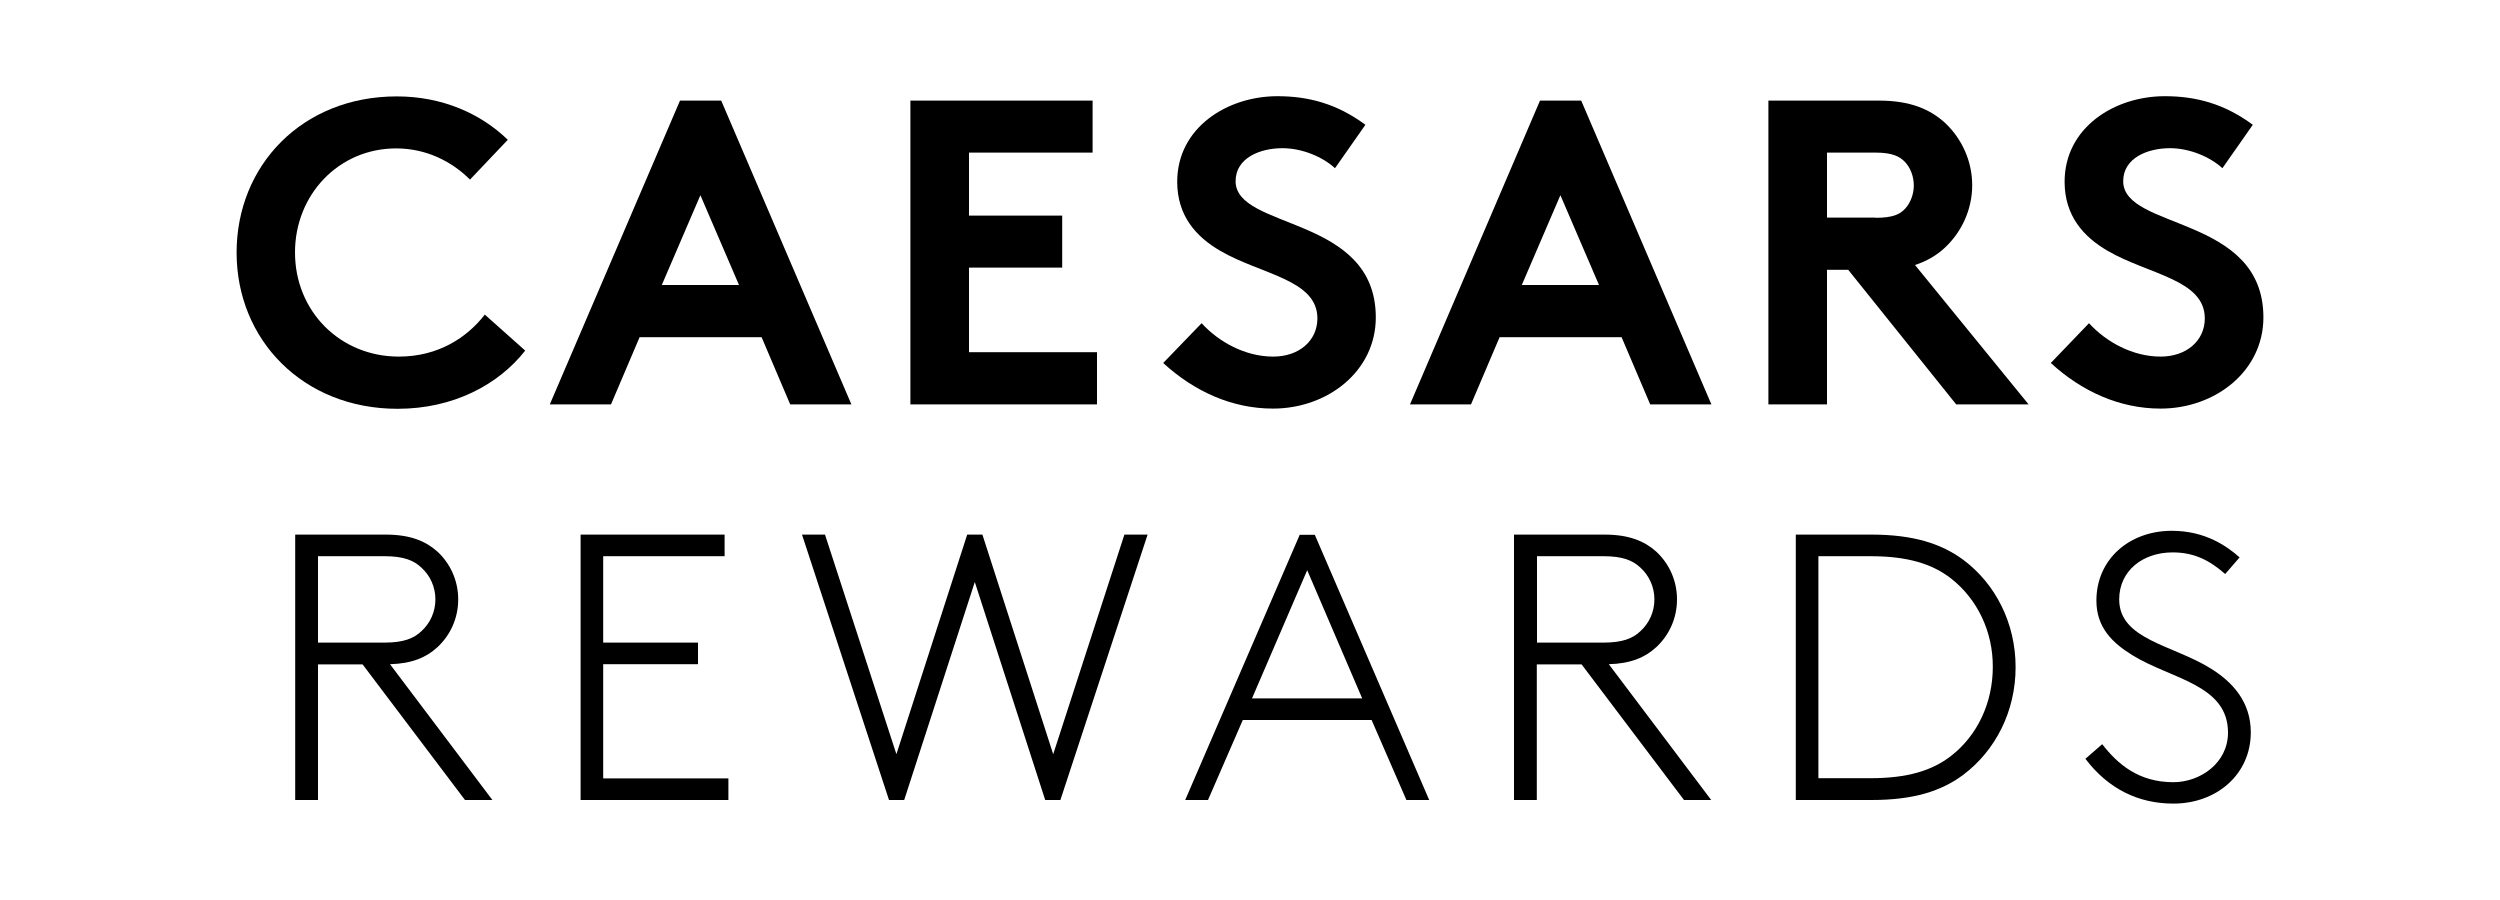 <svg xmlns="http://www.w3.org/2000/svg" xmlns:xlink="http://www.w3.org/1999/xlink" version="1.1" id="Layer_1" x="0px" y="0px" viewBox="0 0 125 45" style="enable-background:new 0 0 125 45;" xml:space="preserve"><style type="text/css">
	.st0{fill:#FEC52E;}
	.st1{fill:#007CBA;}
	.st2{fill:#3A4562;}
	.st3{fill:#CE3D3A;}
	.st4{fill:#5DB7E7;}
	.st5{fill:#233E95;}
	.st6{fill:#0B436A;}
	.st7{fill:#2874AF;}
	.st8{fill:#00205B;}
	.st9{fill:#D5D3D2;}
	.st10{fill:url(#SVGID_1_);}
	.st11{fill:url(#SVGID_00000008141133895514390510000017231618185364783026_);}
	.st12{fill:url(#SVGID_00000060735815784646852450000011303561478078556078_);}
	.st13{fill:#3A53A3;}
	.st14{fill:#46596A;}
	.st15{fill:url(#SVGID_00000021082700721484620750000006139949194871698572_);}
	.st16{fill:url(#SVGID_00000140715957719398520990000014728228847535537824_);}
	.st17{fill:url(#SVGID_00000170980180929568471000000002246457150123257533_);}
	.st18{fill:url(#SVGID_00000178898099500953096780000008974739981174599825_);}
	.st19{fill:#004785;}
	.st20{fill:#ED1C2E;}
	.st21{fill:none;}
	.st22{fill:#D82D27;}
	.st23{fill:#FDCC06;}
	.st24{fill:#A8A9AB;}
	.st25{fill:#54565B;}
	.st26{fill:none;stroke:#54565B;stroke-width:0;stroke-linecap:round;stroke-linejoin:round;}
	.st27{fill:#8A2432;}
	.st28{fill:#CE0E2D;}
	.st29{fill:#003A70;}
	.st30{fill:#EA4335;}
	.st31{fill:#FBBC04;}
	.st32{fill:#34A853;}
	.st33{fill:#4285F4;}
	.st34{fill:#5F6368;}
	.st35{fill:#F8A575;}
	.st36{fill:#2F2521;}
	.st37{fill:#683CAF;}
	.st38{fill:#3D95CE;}
	.st39{fill:url(#SVGID_00000175286525221384267750000010254975095815458999_);}
	.st40{fill:url(#SVGID_00000135652769901675578140000016532780083276347559_);}
	.st41{fill:url(#SVGID_00000036962290233651487420000004745652395106547585_);}
	.st42{fill:url(#SVGID_00000111894467844023563140000018047323440362881925_);}
	.st43{fill:url(#SVGID_00000176735000038335734490000000010061835411556508_);}
	.st44{fill:url(#SVGID_00000179641230865676775040000018333404077641562291_);}
	.st45{fill:url(#SVGID_00000150784100180143914800000015950370043336658060_);}
</style><g><path d="M104.45,16.16c0.87,0.95,2.19,1.67,3.58,1.67c1.3,0,2.21-0.8,2.21-1.91c0-1.95-2.82-2.19-4.86-3.38   c-1.19-0.69-2.15-1.74-2.15-3.45c0-2.71,2.49-4.28,5.01-4.28c1.54,0,2.97,0.37,4.4,1.43l-1.52,2.17c-0.61-0.56-1.63-1-2.62-1   c-1.11,0-2.34,0.48-2.34,1.65c0,2.45,7.01,1.69,7.01,6.81c0,2.69-2.41,4.56-5.14,4.56c-2.04,0-3.93-0.85-5.49-2.28L104.45,16.16z"></path><path d="M14.75,12.62c0,2.95,2.26,5.21,5.19,5.21c1.97,0,3.41-0.95,4.3-2.1l2.02,1.8c-1.34,1.71-3.6,2.91-6.38,2.91   c-4.73,0-8.05-3.45-8.05-7.81s3.28-7.81,8.01-7.81c2.26,0,4.19,0.85,5.55,2.17L23.5,8.98c-0.91-0.91-2.19-1.56-3.69-1.56   C16.93,7.42,14.75,9.74,14.75,12.62"></path><path d="M33.09,14.25h3.86l-1.93-4.49L33.09,14.25z M27.49,20.22L34,5.03h2.06l6.51,15.19h-3.06l-1.43-3.36h-6.1l-1.43,3.36H27.49z   "></path><polygon points="48.45,7.63 48.45,10.78 53.11,10.78 53.11,13.38 48.45,13.38 48.45,17.61 54.85,17.61 54.85,20.22 45.52,20.22    45.52,5.03 54.63,5.03 54.63,7.63  "></polygon><path d="M60.08,16.16c0.87,0.95,2.19,1.67,3.58,1.67c1.3,0,2.21-0.8,2.21-1.91c0-1.95-2.82-2.19-4.86-3.38   c-1.19-0.69-2.15-1.74-2.15-3.45c0-2.71,2.5-4.28,5.01-4.28c1.54,0,2.97,0.37,4.4,1.43l-1.52,2.17c-0.61-0.56-1.63-1-2.63-1   c-1.11,0-2.34,0.48-2.34,1.65c0,2.45,7.01,1.69,7.01,6.81c0,2.69-2.41,4.56-5.14,4.56c-2.04,0-3.93-0.85-5.49-2.28L60.08,16.16z"></path><path d="M76.09,14.25h3.86l-1.93-4.49L76.09,14.25z M70.5,20.22L77,5.03h2.06l6.51,15.19h-3.06l-1.43-3.36h-6.1l-1.43,3.36H70.5z"></path><path d="M93.78,10.89c0.85,0,1.22-0.17,1.48-0.46c0.26-0.28,0.43-0.72,0.43-1.15c0-0.46-0.17-0.89-0.43-1.17   c-0.26-0.28-0.63-0.48-1.48-0.48h-2.43v3.25H93.78z M91.35,13.49v6.73h-2.93V5.03h5.53c1.56,0,2.56,0.43,3.32,1.13   c0.82,0.78,1.34,1.89,1.34,3.1c0,1.21-0.52,2.32-1.34,3.1c-0.41,0.39-0.91,0.69-1.52,0.89l5.68,6.97h-3.62l-5.4-6.73H91.35z"></path><path d="M19.23,32.13c0.95,0,1.46-0.21,1.84-0.57c0.44-0.4,0.7-0.97,0.7-1.59s-0.26-1.19-0.7-1.59c-0.38-0.36-0.89-0.57-1.84-0.57   H15.9v4.32H19.23z M23.25,40l-5.12-6.78H15.9V40h-1.14V26.73h4.53c1.21,0,1.99,0.32,2.58,0.85c0.64,0.59,1.04,1.44,1.04,2.39   c0,0.95-0.4,1.8-1.04,2.39c-0.55,0.51-1.27,0.82-2.37,0.85L24.62,40H23.25z"></path><polygon points="29.03,26.73 29.03,40 36.42,40 36.42,38.92 30.16,38.92 30.16,33.21 34.9,33.21 34.9,32.13 30.16,32.13    30.16,27.81 36.23,27.81 36.23,26.73  "></polygon><polygon points="56.22,26.73 52.66,37.71 49.12,26.73 48.36,26.73 44.82,37.71 41.25,26.73 40.1,26.73 44.45,40 45.21,40    48.74,29.1 52.26,40 53.02,40 57.38,26.73  "></polygon><path d="M65.36,28.51l2.75,6.41H62.6L65.36,28.51z M64.99,26.73L59.26,40h1.14l1.74-4h6.44l1.74,4h1.14l-5.72-13.26H64.99z"></path><path d="M80.18,32.13c0.95,0,1.46-0.21,1.84-0.57c0.44-0.4,0.7-0.97,0.7-1.59s-0.26-1.19-0.7-1.59c-0.38-0.36-0.89-0.57-1.84-0.57   h-3.33v4.32H80.18z M84.2,40l-5.12-6.78h-2.24V40h-1.14V26.73h4.53c1.21,0,1.99,0.32,2.58,0.85c0.64,0.59,1.04,1.44,1.04,2.39   c0,0.95-0.4,1.8-1.04,2.39c-0.55,0.51-1.27,0.82-2.37,0.85L85.56,40H84.2z"></path><path d="M97.56,28.93c-0.95-0.74-2.18-1.12-4.04-1.12h-2.6v11.1h2.6c1.86,0,3.09-0.38,4.04-1.12c1.31-1.02,2.08-2.65,2.08-4.44   C99.65,31.58,98.87,29.96,97.56,28.93 M98.15,38.75c-1.08,0.8-2.46,1.25-4.57,1.25h-3.79V26.73h3.79c2.1,0,3.49,0.46,4.57,1.25   c1.63,1.21,2.63,3.18,2.63,5.38S99.78,37.53,98.15,38.75"></path><path d="M105.11,37.21c0.78,1,1.82,1.9,3.56,1.9c1.33,0,2.73-0.95,2.73-2.48c0-2.41-2.84-2.67-4.78-3.87   c-0.99-0.61-1.8-1.38-1.8-2.73c0-2.07,1.65-3.49,3.77-3.49c1.71,0,2.79,0.8,3.39,1.33l-0.72,0.83c-0.78-0.68-1.54-1.08-2.63-1.08   c-1.48,0-2.67,0.91-2.67,2.35c0,2.01,2.67,2.27,4.57,3.45c1.1,0.68,2.01,1.67,2.01,3.2c0,2.1-1.71,3.56-3.87,3.56   c-1.76,0-3.26-0.74-4.4-2.24L105.11,37.21z"></path></g></svg>
